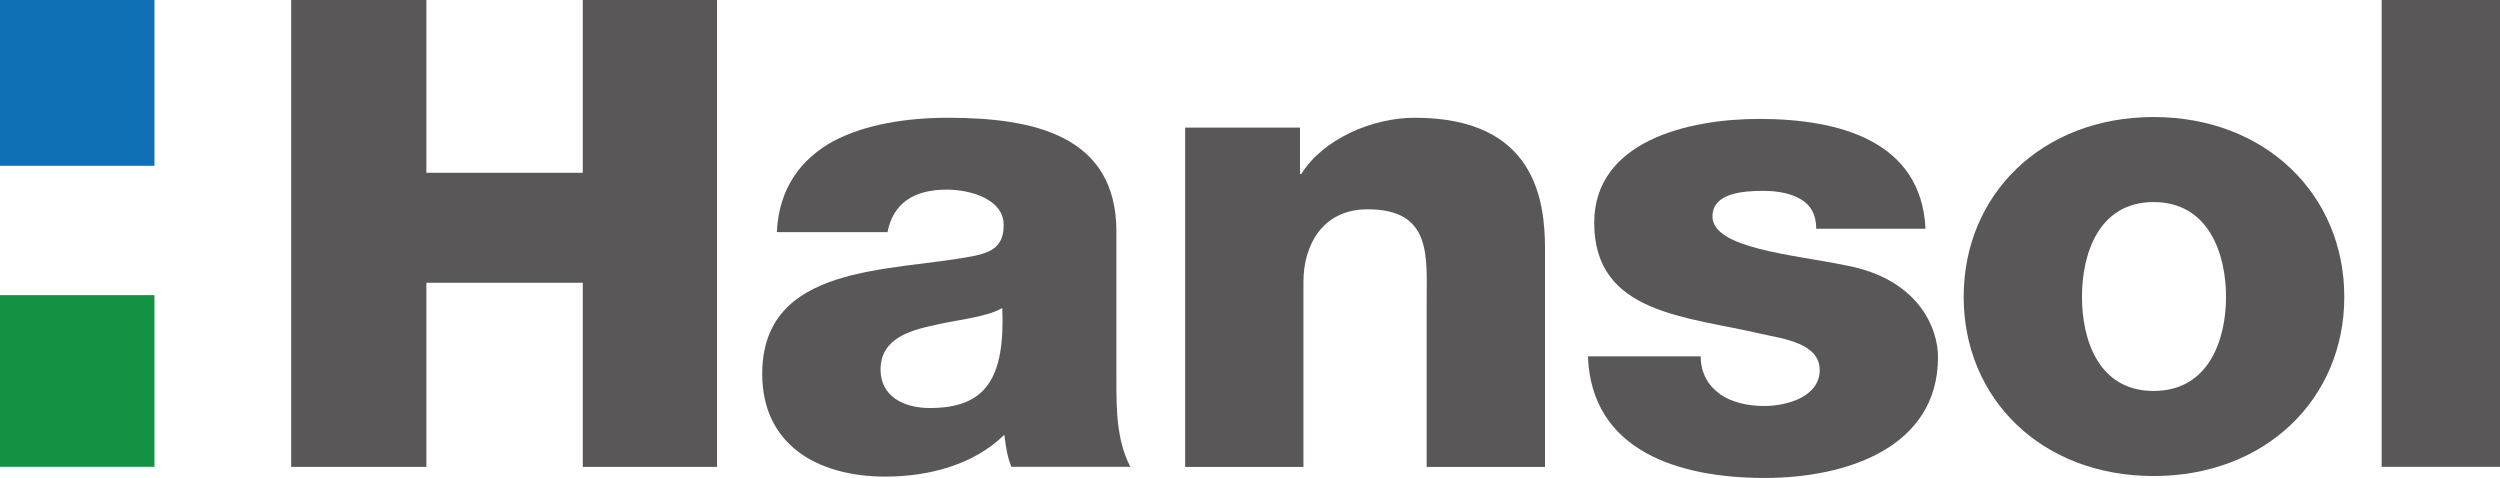 <svg width="136" height="26" viewBox="0 0 136 26" fill="none" xmlns="http://www.w3.org/2000/svg">
<g clip-path="url(#clip0_1106_32757)">
<path d="M64.469 6.94H70.719V9.464H70.79C71.968 7.578 74.618 6.406 76.966 6.406C83.512 6.406 84.049 10.886 84.049 13.555V25.401H77.61V16.473C77.61 13.945 77.916 11.386 74.394 11.386C71.97 11.386 70.907 13.305 70.907 15.336V25.401H64.473V6.94H64.469Z" fill="#595758"/>
<path d="M92.517 19.38C92.517 20.306 92.935 20.982 93.576 21.447C94.182 21.872 95.056 22.087 95.96 22.087C97.212 22.087 98.992 21.587 98.992 20.127C98.992 18.667 96.987 18.423 95.849 18.171C91.8 17.209 86.725 17.107 86.725 12.125C86.725 7.678 91.834 6.469 95.698 6.469C100.01 6.469 104.52 7.641 104.747 12.444H98.803C98.803 11.664 98.501 11.163 97.971 10.844C97.438 10.525 96.721 10.383 95.924 10.383C94.865 10.383 93.159 10.488 93.159 11.77C93.159 13.514 97.476 13.835 100.428 14.439C104.403 15.188 105.428 17.891 105.428 19.419C105.428 24.364 100.428 26.001 96.002 26.001C91.343 26.001 86.574 24.544 86.383 19.384H92.517V19.38Z" fill="#595758"/>
<path d="M117.158 21.268C120.148 21.268 121.096 18.497 121.096 16.148C121.096 13.8 120.148 10.993 117.158 10.993C114.168 10.993 113.259 13.802 113.259 16.148C113.259 18.494 114.164 21.268 117.158 21.268ZM117.158 6.367C123.253 6.367 127.53 10.601 127.53 16.148C127.53 21.696 123.251 25.896 117.158 25.896C111.066 25.896 106.824 21.698 106.824 16.148C106.824 10.599 111.063 6.367 117.158 6.367Z" fill="#595758"/>
<path d="M136.001 0H129.562V25.397H136.001V0Z" fill="#595758"/>
<path d="M15.84 0H23.195V9.399H31.703V0H39.007V25.399H31.703V15.382H23.195V25.399H15.84V0Z" fill="#595758"/>
<path d="M8.403 0H0V9.019H8.403V0Z" fill="#106FB5"/>
<path d="M8.403 16.055H0V25.394H8.403V16.055Z" fill="#139244"/>
<path d="M50.587 22.196C53.654 22.196 54.675 20.561 54.524 16.755C53.617 17.288 51.952 17.397 50.549 17.752C49.111 18.071 47.901 18.638 47.901 20.098C47.901 21.558 49.151 22.196 50.587 22.196ZM42.259 12.63C42.375 10.206 43.587 8.646 45.327 7.683C47.067 6.759 49.34 6.406 51.57 6.406C56.225 6.406 60.732 7.364 60.732 12.59V20.667C60.732 22.233 60.732 23.939 61.491 25.395H55.017C54.788 24.826 54.711 24.258 54.636 23.652C52.973 25.289 50.511 25.927 48.166 25.927C44.419 25.927 41.465 24.15 41.465 20.344C41.465 14.334 48.432 14.796 52.895 13.941C53.996 13.729 54.6 13.372 54.6 12.236C54.6 10.847 52.82 10.315 51.497 10.315C49.719 10.315 48.581 11.059 48.281 12.627H42.261L42.259 12.63Z" fill="#595758"/>
</g>
<defs>
<clipPath id="clip0_1106_32757">
<rect width="136" height="26" fill="white"/>
</clipPath>
</defs>
</svg>
